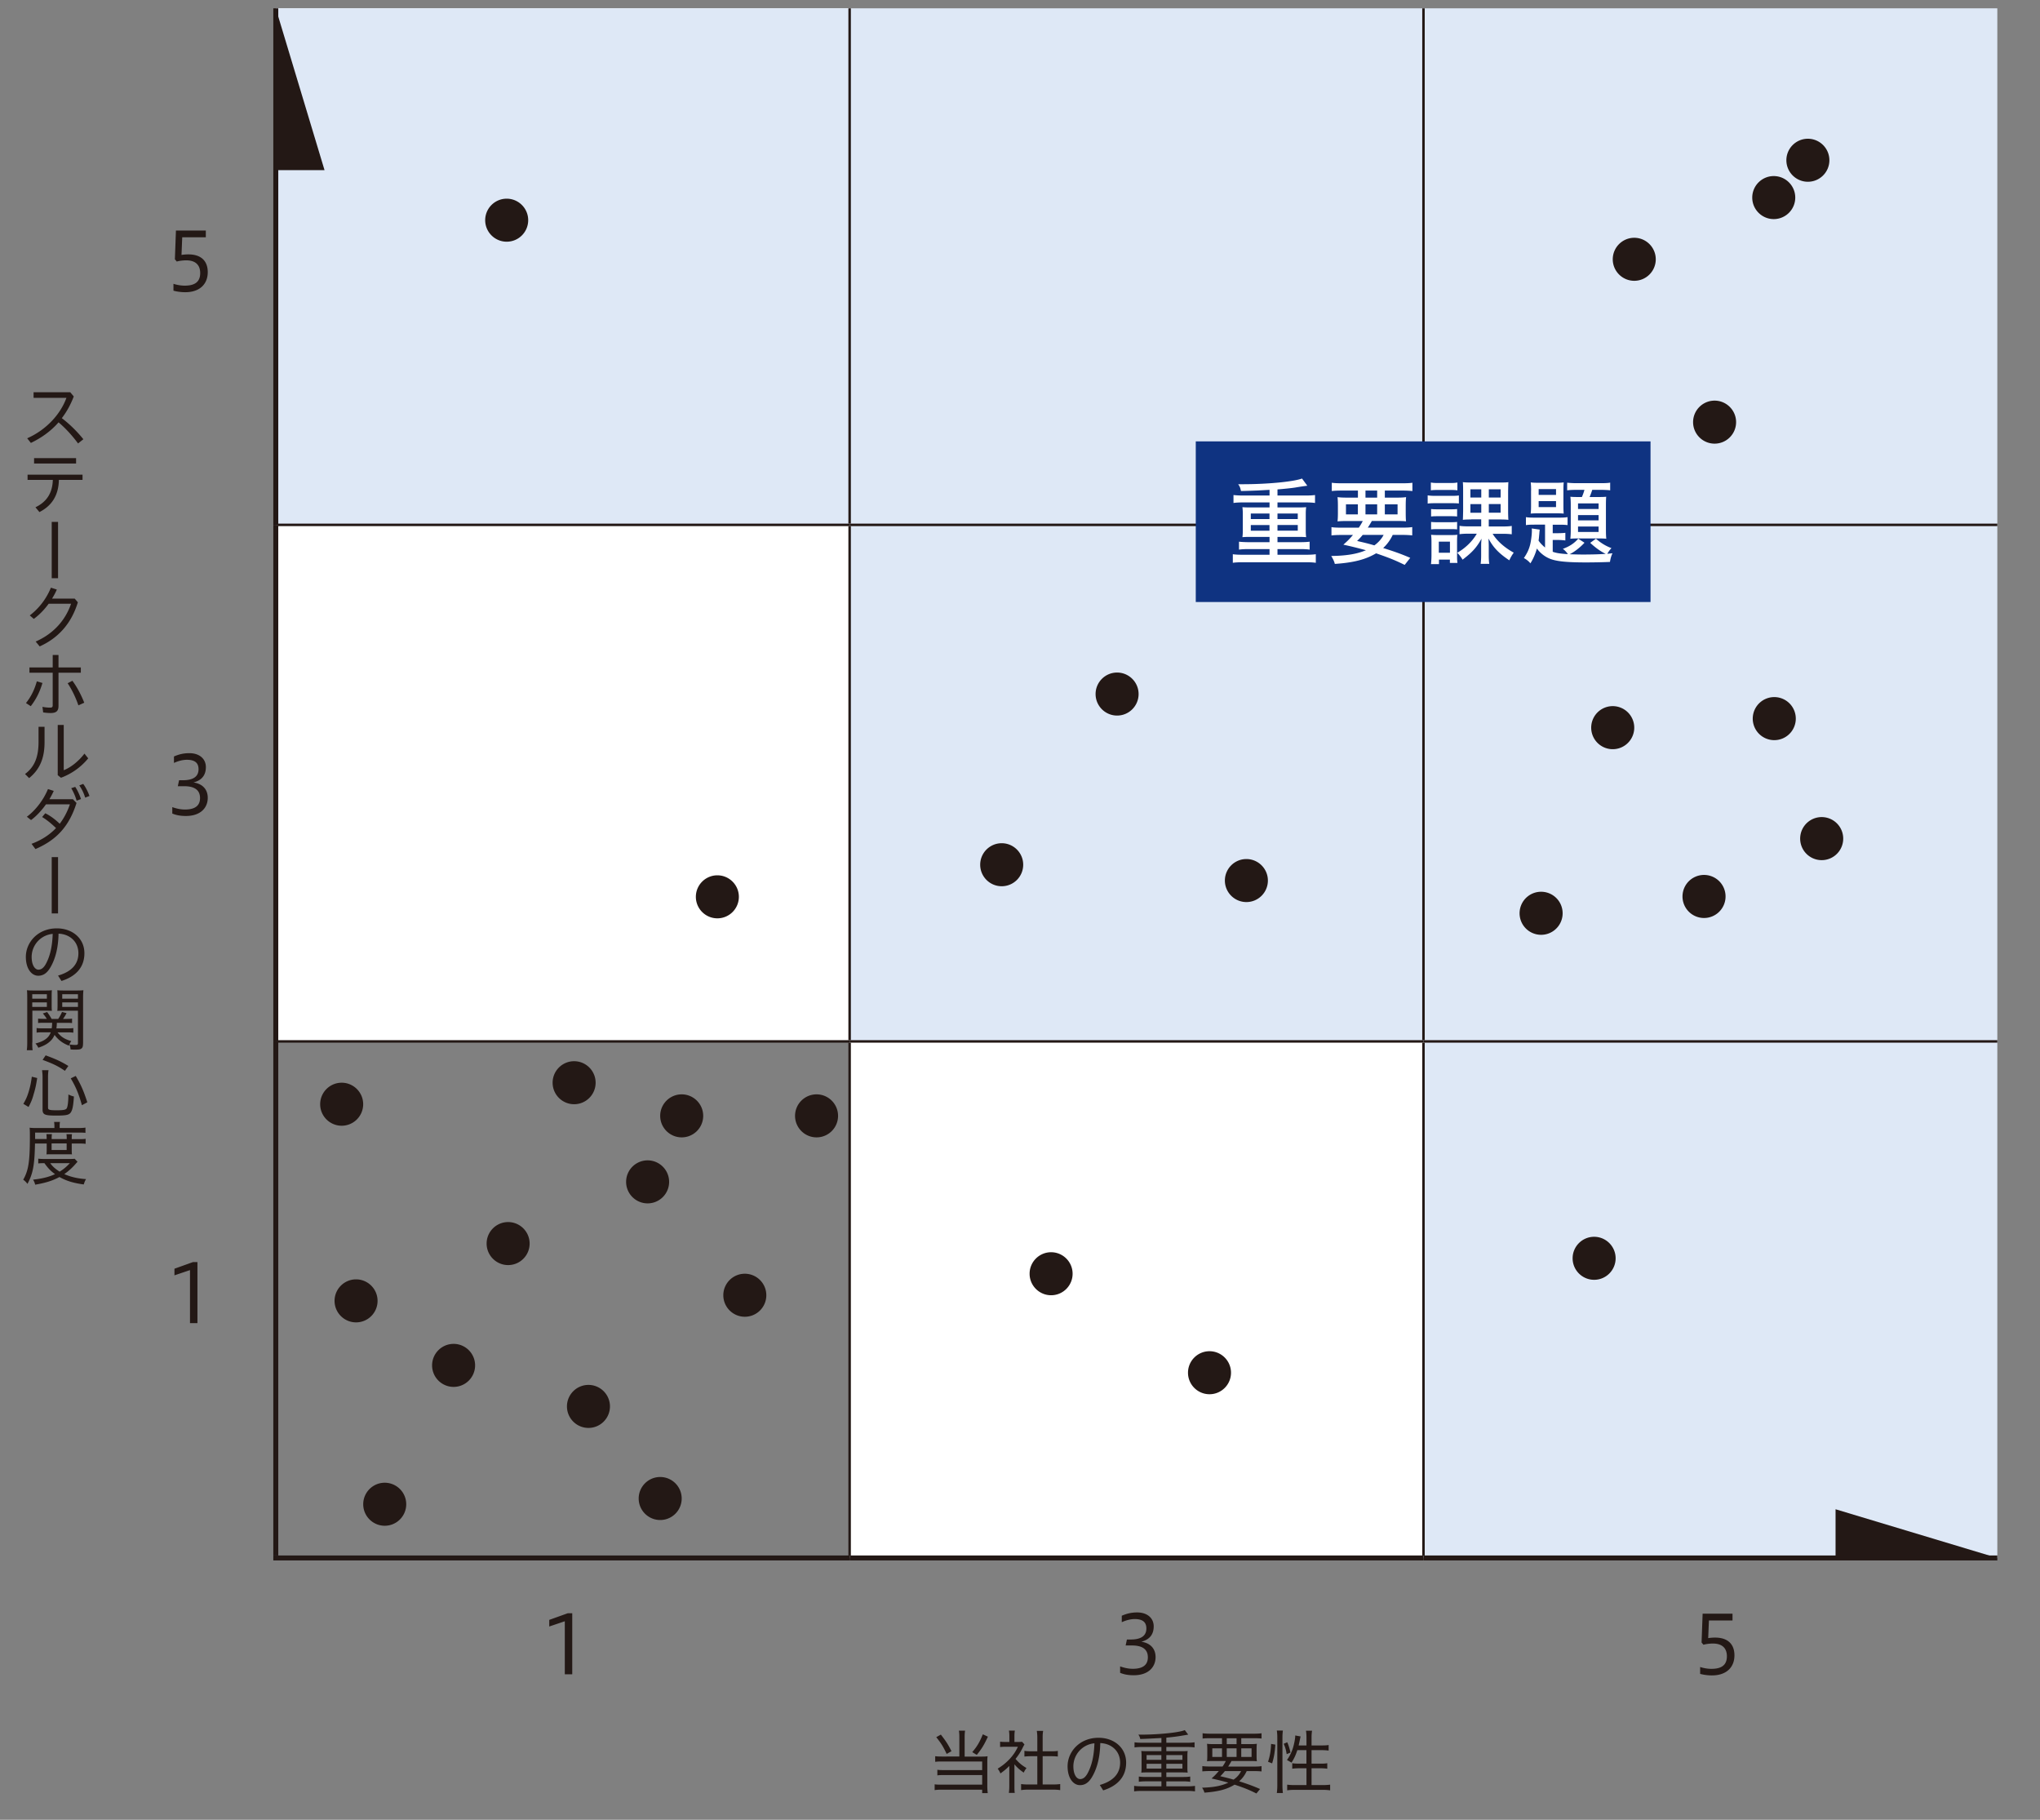 <svg xmlns="http://www.w3.org/2000/svg" width="370" height="330"><rect width="100%" height="100%" fill="#808080" stroke="none"/><path d="M50.02 95.18H154.1v93.67H50.02V95.18zm0-93.67H154.1v93.67H50.02V1.51z" fill="#fff"/><path d="M258.18 188.85h104.08v93.67H258.18v-93.67zm0-93.67h104.08v93.67H258.18V95.18zm-104.08 0h104.08v93.67H154.1V95.18zM258.18 1.51h104.08v93.67H258.18V1.51zm-208.16 0h208.16v93.67H50.02V1.51z" fill="#dee8f6"/><path fill="#fff" d="M154.1 188.85H258.18V282.52H154.1z"/><path fill="none" stroke="#231815" stroke-miterlimit="10" stroke-width=".9" d="M50.02 95.18L50.02 1.51"/><path fill="none" stroke="#231815" stroke-miterlimit="10" stroke-width=".9" d="M50.02 188.85L50.02 95.18"/><path fill="none" stroke="#231815" stroke-miterlimit="10" stroke-width=".9" d="M50.02 282.08L50.02 188.85"/><path fill="none" stroke="#231815" stroke-miterlimit="10" stroke-width=".9" d="M49.57 282.52L154.1 282.52"/><path fill="none" stroke="#231815" stroke-miterlimit="10" stroke-width=".9" d="M154.1 282.52L258.18 282.52"/><path fill="none" stroke="#231815" stroke-miterlimit="10" stroke-width=".9" d="M258.18 282.52L362.26 282.52"/><path fill="none" stroke="#231815" stroke-miterlimit="10" stroke-width=".45" d="M154.1 94.96L154.1 1.51"/><path fill="none" stroke="#231815" stroke-miterlimit="10" stroke-width=".45" d="M258.18 94.96L258.18 1.51"/><path fill="none" stroke="#231815" stroke-miterlimit="10" stroke-width=".45" d="M50.47 95.18L154.1 95.18"/><path fill="none" stroke="#231815" stroke-miterlimit="10" stroke-width=".45" d="M154.1 95.18L258.18 95.18"/><path fill="none" stroke="#231815" stroke-miterlimit="10" stroke-width=".45" d="M154.1 188.63L154.1 95.41"/><path fill="none" stroke="#231815" stroke-miterlimit="10" stroke-width=".45" d="M258.18 95.18L362.26 95.18"/><path fill="none" stroke="#231815" stroke-miterlimit="10" stroke-width=".45" d="M258.18 188.63L258.18 95.41"/><path fill="none" stroke="#231815" stroke-miterlimit="10" stroke-width=".45" d="M50.47 188.85L154.1 188.85"/><path fill="none" stroke="#231815" stroke-miterlimit="10" stroke-width=".45" d="M154.1 188.85L258.18 188.85"/><path fill="none" stroke="#231815" stroke-miterlimit="10" stroke-width=".45" d="M154.1 282.08L154.1 189.08"/><path fill="none" stroke="#231815" stroke-miterlimit="10" stroke-width=".45" d="M258.18 188.85L362.26 188.85"/><path fill="none" stroke="#231815" stroke-miterlimit="10" stroke-width=".45" d="M258.18 282.08L258.18 189.08"/><path d="M102.44 303.62V294l-2.82.95v-1.2l3.35-1.2h.82v11.07h-1.34zm-67.98-63.68v-9.62l-2.82.95v-1.2l3.35-1.2h.82v11.07h-1.34zm168.69 62.24c.53.19 1.37.44 2.31.44 1.97 0 2.73-.82 2.73-2.08 0-1.53-1.1-2.15-2.88-2.15h-1.15l.23-1.08h.69c1.68 0 2.84-.54 2.84-2 0-.98-.48-1.71-2.12-1.71-.99 0-1.93.38-2.34.57V293c.89-.39 1.75-.6 2.79-.6 1.83 0 3 1.02 3 2.53 0 1.37-.66 2.38-2.25 2.78 1.61.23 2.59 1.23 2.59 2.79 0 1.8-1.29 3.29-3.96 3.29-1.23 0-1.96-.23-2.47-.44v-1.17zM31.24 146.36c.53.19 1.37.44 2.31.44 1.97 0 2.73-.82 2.73-2.08 0-1.53-1.1-2.15-2.88-2.15h-1.15l.23-1.08h.69c1.68 0 2.84-.54 2.84-2 0-.98-.48-1.71-2.12-1.71-.99 0-1.93.38-2.34.57v-1.17c.89-.39 1.75-.6 2.79-.6 1.83 0 3 1.02 3 2.53 0 1.37-.66 2.38-2.25 2.78 1.61.23 2.59 1.23 2.59 2.79 0 1.8-1.29 3.29-3.96 3.29-1.23 0-1.96-.23-2.47-.44v-1.17zm277.11 155.93c.58.2 1.36.34 2.05.34 1.7 0 2.81-.58 2.81-2.28 0-1.52-.91-2.31-2.54-2.31-.44 0-1.15.06-1.71.22l-.34-.41.19-5.22h5.42v1.23h-4.28l-.13 3.2c.41-.07.85-.1 1.24-.1 2.43 0 3.52 1.3 3.52 3.22 0 2.15-1.43 3.64-4.09 3.64-.64 0-1.46-.09-2.13-.28v-1.24zM31.45 51.46c.58.2 1.36.34 2.05.34 1.7 0 2.81-.58 2.81-2.28 0-1.52-.91-2.31-2.54-2.31-.44 0-1.15.06-1.71.22l-.34-.41.19-5.22h5.42v1.23h-4.28l-.13 3.2c.41-.07.85-.1 1.24-.1 2.43 0 3.52 1.3 3.52 3.22 0 2.15-1.43 3.64-4.09 3.64-.64 0-1.46-.09-2.13-.28v-1.24zM174 314.99c0-.52-.03-.83-.08-1.15h1.12c-.05.29-.08.6-.08 1.15v3.55h3.18c.39 0 .6-.01.98-.06-.04.34-.05.57-.05.98v4.42c0 .52.03.88.08 1.29h-1.01v-.63h-7.42c-.49 0-.84.03-1.2.08v-1.05c.33.05.62.06 1.17.06h7.45v-1.74h-7c-.52 0-.82.01-1.13.06v-1.02c.29.05.58.06 1.16.06h6.97v-1.56h-7.36c-.53 0-.74.01-1.16.06v-1.02c.37.05.67.06 1.2.06H174v-3.55zm-3.35-.43c.95 1.22 1.31 1.78 1.92 3l-.87.5c-.63-1.34-1-1.93-1.89-3.04l.84-.47zm8.53.37c-.73 1.56-1.13 2.21-2.02 3.3l-.82-.5c.91-1.07 1.32-1.78 1.92-3.23l.92.43zm4.81 8.98c0 .54.01.9.06 1.22h-1.07c.05-.37.08-.71.08-1.24v-3.65c-.58.58-.9.84-1.61 1.36a3.4 3.4 0 0 0-.5-.87c.87-.53 1.52-1.06 2.22-1.8.6-.67 1-1.23 1.45-2.17h-2.22c-.39 0-.66.01-1.01.05v-.97c.37.04.59.05.97.05h.71v-1.11c0-.34-.03-.68-.08-.95h1.08c-.05.25-.08.57-.08.96v1.1h.67c.37 0 .55-.01.71-.04l.44.49c-.09.14-.16.28-.28.5-.4.83-.76 1.39-1.34 2.12.63.73 1.13 1.15 1.99 1.66-.23.29-.35.49-.5.83-.72-.49-1.2-.92-1.69-1.51v3.96zm5.13-.31h1.81c.64 0 1.02-.03 1.36-.08v1.1c-.39-.06-.83-.09-1.35-.09h-4.39c-.54 0-.96.03-1.35.09v-1.1c.35.05.72.08 1.35.08h1.59v-5.13h-1.13c-.44 0-.83.03-1.21.06v-1.03c.33.05.68.08 1.21.08h1.13v-2.53c0-.44-.03-.72-.09-1.17h1.15c-.08.47-.09.72-.09 1.17v2.53h1.54c.54 0 .86-.01 1.21-.08v1.03c-.38-.04-.76-.06-1.21-.06h-1.54v5.13zm10.35.09c2.48-.71 3.69-2.09 3.69-4.05 0-2.1-1.56-3.47-3.6-3.55-.05 2.53-.55 4.47-1.41 6-.67 1.21-1.41 1.63-2.28 1.63-1.19 0-2.24-1.25-2.24-3.42 0-2.62 2.16-5.17 5.62-5.17 2.81 0 5 1.8 5 4.51 0 2.55-1.54 4.2-4.16 5.03l-.62-.98zm-.97-7.56a4.21 4.21 0 0 0-3.82 4.16c0 1.64.67 2.33 1.22 2.33.47 0 .92-.25 1.35-1.03.74-1.36 1.17-3.08 1.25-5.46zm12.14-.96q-2.53.14-3.83.18c-.09-.39-.14-.49-.34-.79h.63c1.99 0 4.51-.18 6.19-.44.81-.14 1.16-.21 1.6-.38l.62.82c-.14.02-.67.11-1.58.26-.55.09-1.46.2-2.39.29v.92h3.83c.54 0 .91-.03 1.29-.08v.93c-.33-.05-.73-.08-1.29-.08h-3.83v.76h2.89c.43 0 .68-.01.98-.04-.04.32-.05.52-.05.86v2.23c0 .35.01.54.05.84-.29-.03-.57-.04-1-.04h-2.87v.83h3.06c.54 0 .92-.03 1.27-.08v.95c-.35-.05-.74-.08-1.27-.08h-3.06v.9h3.91c.54 0 .89-.03 1.29-.08v1a9.14 9.14 0 0 0-1.29-.08h-8.46c-.55 0-.93.03-1.29.08v-1c.35.05.77.08 1.29.08h3.66v-.9h-2.81c-.54 0-.93.03-1.29.08v-.95c.35.05.78.08 1.29.08h2.81v-.83H208c-.44 0-.69.01-1 .04.04-.34.05-.49.05-.84v-2.23c0-.35-.01-.54-.05-.86.3.03.55.04 1 .04h2.65v-.76h-3.59c-.55 0-.92.03-1.29.08v-.93c.34.05.78.08 1.29.08h3.59v-.86zm-2.68 3.1v.86h2.68v-.86h-2.68zm0 1.58v.87h2.68v-.87h-2.68zm3.58-.72h2.92v-.86h-2.92v.86zm0 1.59h2.92v-.87h-2.92v.87zm10.19-.37c.28-.4.4-.6.6-1.01h-1.99c-.68 0-1.1.01-1.42.05.04-.33.05-.59.05-1.11v-.9c0-.52-.01-.81-.05-1.16.37.05.77.06 1.35.06h1.37v-1.07h-2.12c-.64 0-1 .01-1.4.06v-.96c.34.05.76.08 1.45.08h7.8c.71 0 1.12-.03 1.44-.08v.96c-.39-.05-.76-.06-1.39-.06h-2.29v1.07h1.47c.6 0 1-.01 1.36-.06-.04.31-.05.62-.05 1.16v.9c0 .57.01.81.05 1.11-.3-.04-.71-.05-1.41-.05h-3.19c-.26.48-.37.63-.6 1.01h4.66c.67 0 1.05-.02 1.39-.08v.96c-.39-.04-.79-.06-1.39-.06h-1.3c-.37.78-.76 1.3-1.37 1.85 1.54.49 2.42.81 3.79 1.4l-.66.81c-1.37-.68-2.19-1.01-3.96-1.6-1.42.86-2.9 1.25-5.47 1.45-.09-.33-.19-.52-.42-.9 2.07-.05 3.53-.33 4.75-.91-.98-.28-1.78-.48-3.04-.76.57-.5.79-.74 1.32-1.35h-1.59c-.6 0-1.01.03-1.4.06v-.96c.33.05.74.08 1.4.08h2.23zm-1.85-3.3v1.55h1.76v-1.55h-1.76zm2.28 4.12c-.28.35-.42.52-.83.93 1.17.28 1.58.38 2.41.62.63-.44 1.06-.93 1.36-1.55h-2.94zm.34-4.88h1.78v-1.07h-1.78v1.07zm0 2.31h1.78v-1.55h-1.78v1.55zm2.63 0H227v-1.55h-1.87v1.55zm4.86.88c.37-1.15.5-1.99.55-3.24l.77.13c-.09 1.39-.24 2.29-.58 3.4l-.74-.29zm1.59 5.67a11 11 0 0 0 .09-1.46v-8.6c0-.49-.03-.86-.09-1.27h1.1c-.05.43-.08.76-.08 1.27v8.66c0 .57.03.97.08 1.4h-1.1zm1.79-7.05c-.14-.82-.24-1.2-.54-1.88l.64-.28c.23.5.43 1.15.59 1.87l-.69.29zm1.93-.72c-.3.91-.54 1.44-1.05 2.26q-.33-.21-.83-.48c.69-.97 1.11-1.97 1.37-3.34.09-.48.13-.74.13-1.11l.98.18c-.04.11-.04.14-.08.31-.05.29-.19.93-.28 1.32h1.42v-1.41c0-.47-.03-.87-.09-1.26h1.1c-.06.37-.09.78-.09 1.26v1.41h1.8c.63 0 1-.02 1.3-.08v1.01c-.42-.05-.86-.08-1.29-.08h-1.81v2.45h1.58c.58 0 .92-.01 1.27-.08v1a8.64 8.64 0 0 0-1.29-.08h-1.56v3.05h2c.58 0 1-.03 1.37-.08v1.03c-.43-.06-.84-.09-1.37-.09h-5.05c-.52 0-.95.03-1.37.09v-1.03c.38.05.81.08 1.37.08h2.13v-3.05h-1.29c-.5 0-.96.03-1.29.08v-1c.34.06.67.08 1.2.08h1.37v-2.45h-1.68zM14.16 80.42c-1.03-1.4-2.29-2.79-3.54-3.83-1.4 1.6-3.1 2.81-5.02 3.73l-.67-.84c3.43-1.51 6.04-4.34 7.12-7.34H6.09v-1.01h6.65l.64.76c-.57 1.5-1.3 2.81-2.17 3.94 1.35 1.01 2.77 2.4 3.91 3.82l-.97.77zm-9.15 5.66h9.96v.94h-4.29c-.06 2.74-1.21 4.66-3.53 5.84l-.72-.87c2.02-.97 3.09-2.58 3.15-4.97H5v-.94zm1.17-3h7.62v.97H6.18v-.97zm4.35 11.56v10.21H9.38V94.64h1.15zm3.02 13.91l.57.67c-1.22 4.02-3.71 6.55-6.92 8l-.73-.88c3.21-1.41 5.38-3.83 6.42-6.86H8.83c-.79 1.08-1.71 2.03-2.7 2.75l-.73-.63a12.02 12.02 0 0 0 3.83-5.03l1.08.34c-.25.57-.54 1.11-.87 1.64h4.11zm-8.84 18.94c.87-1.08 1.52-2.33 1.97-3.94l1.02.3c-.5 1.69-1.2 3.02-2.12 4.21l-.87-.57zm5.9.54c0 .96-.48 1.27-1.44 1.27-.39 0-.87-.04-1.34-.11l-.13-1.01c.52.1.97.14 1.39.14.33 0 .47-.09.47-.42v-5.91H5.34v-.96h4.22v-2.26h1.05v2.26h4.05v.96h-4.05v6.04zm2.52-4.58c.83 1.11 1.6 2.57 2.15 3.98l-1.06.48c-.5-1.46-1.21-2.91-1.95-4.01l.86-.45zm-5.05 8.35v2.81c0 2.9-.88 4.94-2.8 6.49l-.74-.74c1.74-1.3 2.45-3.09 2.45-5.84v-2.72h1.1zm3.48-.35v8.22c1.21-.47 2.61-1.52 3.76-3.01l.68.86a11.626 11.626 0 0 1-4.94 3.52l-.59-.47v-9.11h1.1zm-5.84 21.57c1.81-.68 3.28-1.63 4.44-2.86-.81-.78-1.68-1.5-2.52-2l.57-.68c.83.39 1.8 1.1 2.62 1.9.77-1.01 1.39-2.18 1.85-3.52H8.34c-.82 1.16-1.78 2.17-2.71 2.85l-.76-.6c1.58-1.16 3.05-3.1 3.83-5.02l1.05.33c-.23.52-.5 1.02-.79 1.51h4.26l.66.68c-1.41 4.47-3.83 6.79-7.45 8.36l-.71-.95zm7.92-10.33c.4.58.81 1.47 1.05 2.21l-.79.3c-.23-.82-.58-1.59-.98-2.27l.73-.24zm1.46-.53c.45.6.87 1.45 1.13 2.18l-.78.3c-.24-.79-.6-1.55-1.07-2.21l.72-.28zm-4.57 13.27v10.21H9.38v-10.21h1.15zm0 21.48c2.48-.71 3.69-2.09 3.69-4.05 0-2.1-1.56-3.47-3.6-3.55-.05 2.53-.55 4.47-1.41 6-.67 1.21-1.41 1.63-2.28 1.63-1.19 0-2.24-1.25-2.24-3.42 0-2.62 2.16-5.17 5.62-5.17 2.81 0 5 1.8 5 4.51 0 2.55-1.54 4.2-4.16 5.03l-.62-.98zm-.97-7.56a4.21 4.21 0 0 0-3.82 4.16c0 1.64.67 2.33 1.22 2.33.47 0 .92-.25 1.35-1.03.74-1.36 1.17-3.08 1.25-5.46zm-3.71 19.69c0 .69.01 1.1.08 1.41H4.86c.05-.34.08-.73.08-1.42v-8.09c0-.63-.01-.98-.05-1.37.35.04.67.05 1.29.05h1.97c.62 0 .91-.01 1.26-.05-.03.33-.04.68-.04 1.17v1.45c0 .53.01.83.04 1.12-.34-.02-.73-.04-1.22-.04H5.87v5.77zm0-7.94H8.5v-.81H5.85v.81zm0 1.49H8.5v-.82H5.85v.82zm4.58 4.61c.62.81 1.32 1.26 2.5 1.59-.21.31-.3.48-.43.83-1.13-.43-1.94-1.05-2.6-1.95-.24.55-.52.93-.98 1.31-.5.42-1.01.68-1.97 1.02-.15-.33-.29-.53-.52-.77.88-.24 1.31-.43 1.76-.73.5-.34.79-.71 1.02-1.3H7.75c-.49 0-.78.01-1.11.06v-.84c.28.05.55.06 1.06.06h1.68c.05-.37.06-.53.08-1.01H7.92c-.45 0-.74.01-1.01.05v-.81c.29.04.52.05 1 .05h.58c-.21-.34-.37-.57-.72-.98l.78-.26c.35.48.58.83.81 1.25h1.2c.3-.45.45-.72.69-1.26l.82.21c-.21.42-.38.68-.64 1.05h.63c.47 0 .72-.01 1.01-.05v.81c-.25-.04-.57-.05-1.01-.05h-1.75c-.01.48-.03.67-.08 1.01h2c.52 0 .77-.01 1.07-.06v.84c-.29-.05-.58-.06-1.07-.06h-1.8zm4.63 2.03c0 .6-.1.84-.44 1-.18.09-.48.11-1.15.11-.15 0-.39-.01-.67-.03-.04-.43-.08-.6-.21-.91.55.08.73.09 1.11.09.35 0 .44-.08.44-.34v-5.87h-2.52c-.53 0-.87.01-1.22.04.03-.34.04-.66.04-1.13v-1.45c0-.45-.01-.78-.04-1.17.35.04.64.05 1.26.05h2.17c.62 0 .93-.01 1.3-.05-.05.49-.06.81-.06 1.36v8.31zm-3.77-8.13h2.85v-.81h-2.85v.81zm0 1.49h2.85v-.82h-2.85v.82zm-7.06 17.59c.5-.86.68-1.27.96-2.17.29-.96.42-1.55.58-2.76l.98.24c-.21 1.34-.35 1.97-.64 2.92-.26.96-.44 1.39-.93 2.33l-.95-.57zm4.49.73c0 .35.28.43 1.59.43 1.18 0 1.63-.09 1.79-.35.19-.34.29-1.15.31-2.52.38.19.63.28 1 .37-.11 1.58-.23 2.26-.48 2.74-.3.59-.79.72-2.71.72-2.13 0-2.5-.16-2.5-1.13v-5.9c0-.4-.03-.69-.09-1.2H8.8c-.06.39-.09.73-.09 1.17v5.68zm3.06-6.72c-1.25-.86-2.17-1.3-4.05-1.99l.55-.82c1.81.66 2.72 1.07 4.12 1.92l-.63.89zm3.08 6.23c-.59-2.09-1.1-3.31-2.03-4.87l.91-.44c.95 1.63 1.41 2.66 2.1 4.78l-.98.53zm-8.51 6.93c-.08 3.98-.37 5.48-1.37 7.34a3.08 3.08 0 0 0-.77-.76c.96-1.69 1.21-3.28 1.21-7.88 0-.83-.01-1.19-.05-1.55.42.05.82.06 1.31.06h3.19v-.34c0-.29-.02-.52-.06-.77h1.07c-.05.23-.06.44-.06.78v.33h3.29c.67 0 1.05-.03 1.39-.08v.95c-.4-.04-.72-.05-1.29-.05H6.37v1.17h2.09v-.15c0-.3-.01-.54-.05-.74h1.01c-.04.28-.05.48-.05.72v.18h2.73v-.15c0-.28-.01-.52-.05-.74h1.01c-.04.21-.05.44-.05.76v.14h1.4c.53 0 .81-.01 1.12-.06v.92c-.26-.05-.58-.06-1.12-.06h-1.4v1.21c0 .29.01.53.04.76-.2-.02-.33-.02-.79-.02H9.31c-.49 0-.73 0-.88.02.02-.23.04-.5.04-.76v-1.21h-2.1zm7.71 3.33c-.13.13-.21.23-.45.5-.57.64-1.23 1.24-1.95 1.73 1.16.52 2.47.82 3.95.91-.19.3-.3.59-.42.97-1.9-.26-3.14-.64-4.4-1.35-1.3.69-2.53 1.07-4.41 1.39-.08-.34-.16-.53-.38-.91 1.69-.19 2.85-.48 3.98-1-.81-.59-1.29-1.1-1.92-1.99-.55 0-.83.01-1.12.05v-.87c.3.05.63.06 1.27.06h4.42c.43 0 .64-.01.91-.04l.52.54zm-4.95.25c.43.6.91 1.03 1.71 1.54.74-.47 1.17-.82 1.85-1.54H9.1zm.25-2.39h2.73v-1.19H9.36v1.19zm60.42 68.14c2.16 0 3.9-1.75 3.9-3.9s-1.75-3.9-3.9-3.9-3.9 1.75-3.9 3.9 1.75 3.9 3.9 3.9m255.9-145.89a3.904 3.904 0 1 0-7.751-.95 3.904 3.904 0 0 0 7.751.95m-42.29 35.3a3.904 3.904 0 1 0-7.751-.95 3.904 3.904 0 0 0 7.751.95M82.27 251.5c2.16 0 3.9-1.75 3.9-3.9s-1.75-3.9-3.9-3.9-3.9 1.75-3.9 3.9 1.75 3.9 3.9 3.9m37.47 24.14c2.16 0 3.9-1.75 3.9-3.9s-1.75-3.9-3.9-3.9-3.9 1.75-3.9 3.9 1.75 3.9 3.9 3.9m169.39-43.56c2.16 0 3.9-1.75 3.9-3.9s-1.75-3.9-3.9-3.9-3.9 1.75-3.9 3.9 1.75 3.9 3.9 3.9m45.15-79.53a3.904 3.904 0 1 0-7.751-.95 3.904 3.904 0 0 0 7.751.95M106.73 258.94c2.16 0 3.9-1.75 3.9-3.9s-1.75-3.9-3.9-3.9-3.9 1.75-3.9 3.9 1.75 3.9 3.9 3.9m206.21-95.9a3.904 3.904 0 1 0-7.751-.95 3.904 3.904 0 0 0 7.751.95m-1.96-82.59c2.16 0 3.9-1.75 3.9-3.9s-1.75-3.9-3.9-3.9-3.9 1.75-3.9 3.9 1.75 3.9 3.9 3.9M135.09 238.78c2.16 0 3.9-1.75 3.9-3.9s-1.75-3.9-3.9-3.9-3.9 1.75-3.9 3.9 1.75 3.9 3.9 3.9m161.29-106.35a3.904 3.904 0 1 0-7.751-.95 3.904 3.904 0 0 0 7.751.95M92.16 229.41c2.16 0 3.9-1.75 3.9-3.9s-1.75-3.9-3.9-3.9-3.9 1.75-3.9 3.9 1.75 3.9 3.9 3.9M296.41 50.92c2.16 0 3.9-1.75 3.9-3.9s-1.75-3.9-3.9-3.9-3.9 1.75-3.9 3.9 1.75 3.9 3.9 3.9m-166.3 115.61c2.16 0 3.9-1.75 3.9-3.9s-1.75-3.9-3.9-3.9-3.9 1.75-3.9 3.9 1.75 3.9 3.9 3.9m95.95-2.95c2.16 0 3.9-1.75 3.9-3.9s-1.75-3.9-3.9-3.9-3.9 1.75-3.9 3.9 1.75 3.9 3.9 3.9m-44.38-2.87c2.16 0 3.9-1.75 3.9-3.9s-1.75-3.9-3.9-3.9-3.9 1.75-3.9 3.9 1.75 3.9 3.9 3.9m-33.58 45.54c2.16 0 3.9-1.75 3.9-3.9s-1.75-3.9-3.9-3.9-3.9 1.75-3.9 3.9 1.75 3.9 3.9 3.9m42.54 28.63c2.16 0 3.9-1.75 3.9-3.9s-1.75-3.9-3.9-3.9-3.9 1.75-3.9 3.9 1.75 3.9 3.9 3.9m28.73 17.95c2.16 0 3.9-1.75 3.9-3.9s-1.75-3.9-3.9-3.9-3.9 1.75-3.9 3.9 1.75 3.9 3.9 3.9m-95.73-46.58c2.16 0 3.9-1.75 3.9-3.9s-1.75-3.9-3.9-3.9-3.9 1.75-3.9 3.9 1.75 3.9 3.9 3.9M327.9 32.96c2.16 0 3.9-1.75 3.9-3.9s-1.75-3.9-3.9-3.9-3.9 1.75-3.9 3.9 1.75 3.9 3.9 3.9M117.46 218.22c2.16 0 3.9-1.75 3.9-3.9s-1.75-3.9-3.9-3.9-3.9 1.75-3.9 3.9 1.75 3.9 3.9 3.9M321.71 39.73c2.16 0 3.9-1.75 3.9-3.9s-1.75-3.9-3.9-3.9-3.9 1.75-3.9 3.9 1.75 3.9 3.9 3.9M61.97 204.14c2.16 0 3.9-1.75 3.9-3.9s-1.75-3.9-3.9-3.9-3.9 1.75-3.9 3.9 1.75 3.9 3.9 3.9m42.16-3.9c2.16 0 3.9-1.75 3.9-3.9s-1.75-3.9-3.9-3.9-3.9 1.75-3.9 3.9 1.75 3.9 3.9 3.9m98.48-70.48c2.16 0 3.9-1.75 3.9-3.9s-1.75-3.9-3.9-3.9-3.9 1.75-3.9 3.9 1.75 3.9 3.9 3.9M91.9 43.83c2.16 0 3.9-1.75 3.9-3.9s-1.75-3.9-3.9-3.9-3.9 1.75-3.9 3.9 1.75 3.9 3.9 3.9M64.58 239.8c2.16 0 3.9-1.75 3.9-3.9s-1.75-3.9-3.9-3.9-3.9 1.75-3.9 3.9 1.75 3.9 3.9 3.9" fill="#231815"/><path fill="#0f3381" d="M216.88 80.04H299.36V109.17H216.88z"/><path d="M228.04 88.95c-.92.03-1.68.07-2.96.09-.14-.62-.19-.77-.51-1.23h.77c4.48 0 9.19-.44 10.81-1.03l.96 1.3c-.53.07-1.25.17-2.19.33-.6.1-2.16.26-3.22.34v1.11h5.05c.75 0 1.32-.03 1.76-.09v1.44c-.43-.07-1.01-.1-1.76-.1h-5.05v.91h3.87c.56 0 1.04-.02 1.33-.05-.05.41-.07.72-.07 1.18v3.1c0 .44.02.77.07 1.16-.38-.03-.7-.05-1.35-.05h-3.85v.96h4.05c.72 0 1.37-.03 1.78-.09v1.44c-.39-.07-1.01-.1-1.78-.1h-4.05v1.03h5.17c.74 0 1.32-.03 1.78-.1v1.56c-.46-.07-.92-.1-1.78-.1h-11.49c-.74 0-1.35.03-1.78.1v-1.56c.41.07 1.04.1 1.78.1h4.88v-1.03h-3.76c-.72 0-1.35.03-1.78.1v-1.44c.36.05 1.21.09 1.78.09h3.76v-.96h-3.59c-.6 0-.94.02-1.33.05.05-.39.07-.72.07-1.16v-3.1c0-.44-.02-.75-.07-1.18.29.03.77.05 1.33.05h3.59v-.91h-4.76c-.79 0-1.32.03-1.78.1v-1.44c.39.05 1.13.09 1.78.09h4.76v-1.03l-2.21.12zm-1.18 4.17v1.01h3.39v-1.01h-3.39zm0 2.09v1.03h3.39v-1.03h-3.39zm4.84-1.08h3.68v-1.01h-3.68v1.01zm0 2.1h3.68V95.2h-3.68v1.03zm14.75-.54c.29-.43.48-.74.72-1.21h-2.65c-.89 0-1.47.02-1.93.07.05-.44.07-.87.07-1.56v-1.2c0-.72-.02-1.2-.07-1.64.48.07 1.09.09 1.85.09h1.85v-1.28h-2.84c-.86 0-1.47.03-1.9.09v-1.51c.39.07 1.03.1 1.98.1h10.64c.94 0 1.64-.03 2-.1v1.51c-.44-.05-1.04-.09-1.9-.09h-3.1v1.28h2c.92 0 1.35-.02 1.86-.09-.05.38-.07.92-.07 1.62v1.2c0 .79.02 1.18.05 1.57-.38-.05-.94-.07-1.9-.07h-4.29c-.39.67-.46.8-.74 1.21h6.16c.96 0 1.5-.03 1.9-.1v1.51c-.39-.05-1.09-.09-1.9-.09h-1.64c-.41.89-1.01 1.71-1.73 2.38 1.98.62 3.18 1.04 4.91 1.78l-1.01 1.28c-1.78-.87-2.81-1.28-5.18-2.1-1.92 1.13-4.09 1.69-7.49 1.92-.1-.43-.31-.87-.65-1.44 2.74-.03 4.69-.36 6.29-1.04-1.37-.38-2.67-.7-4.09-1.01.74-.65 1.15-1.06 1.74-1.76h-2c-.82 0-1.51.03-1.9.09v-1.51c.36.07 1.04.1 1.9.1h3.04zm-2.33-4.24v1.83h2.16v-1.83h-2.16zm3.03 5.56c-.31.38-.53.62-1.01 1.09 1.66.39 1.97.46 3.13.8.74-.53 1.33-1.21 1.68-1.9h-3.8zm.51-6.77h2.12v-1.28h-2.12v1.28zm0 3.04h2.12v-1.83h-2.12v1.83zm3.51 0h2.31v-1.83h-2.31v1.83zm7.77-3.45c.32.05.75.09 1.35.09h2.96c.67 0 .99-.02 1.35-.07v1.45c-.33-.03-.63-.05-1.25-.05h-3.06c-.62 0-1.03.02-1.35.07v-1.49zm.58-2.33c.39.07.68.09 1.3.09h2.21c.62 0 .91-.02 1.3-.09v1.42c-.31-.05-.7-.07-1.3-.07h-2.21c-.58 0-1.01.02-1.3.07V87.5zm.02 14.8c.05-.34.09-1.11.09-1.61v-2.38c0-.55-.02-.96-.07-1.33.38.03.6.05 1.33.05h2.27c.56 0 .91-.02 1.16-.05-.03.29-.05.65-.05 1.27v2.6c0 .62.02.85.07 1.23h-1.37v-.6h-1.98v.82h-1.45zm.02-9.99c.27.03.6.05 1.09.05h2.57c.5 0 .82-.02 1.06-.05v1.35c-.29-.03-.53-.05-1.06-.05h-2.57c-.53 0-.8.02-1.09.05v-1.35zm0 2.34c.26.03.58.05 1.09.05h2.55c.53 0 .82-.02 1.08-.05V96c-.26-.03-.51-.05-1.09-.05h-2.55c-.51 0-.8.02-1.08.05v-1.35zm1.4 5.59h2.02v-2.02h-2.02v2.02zm5.88-6.04c-.62 0-1.23.02-1.52.07.02-.21.03-.74.05-1.56V89c0-.8-.02-1.27-.05-1.57.33.05.72.07 1.45.07h5.41c.67 0 1.16-.02 1.4-.07-.02.21-.03.74-.05 1.61v3.59c0 .56.02 1.33.05 1.64-.36-.05-.85-.07-1.59-.07h-1.97v1.27h2.53c.72 0 1.25-.03 1.64-.1v1.52c-.36-.05-.87-.09-1.57-.09h-1.9c.82 1.32 2.16 2.5 3.83 3.42a7.15 7.15 0 0 0-.8 1.39c-1.92-1.28-2.91-2.33-3.78-3.95.03.68.05.91.05 1.4v1.62c0 .68.03 1.25.1 1.57h-1.57c.05-.43.09-.82.09-1.56v-1.62c0-.65.02-.72.07-1.39-.89 1.59-1.66 2.46-3.44 3.81-.21-.38-.62-.91-.96-1.25 1.51-.87 2.77-2.12 3.54-3.46h-1.57c-.63 0-1.18.03-1.56.09v-1.52c.41.07.91.1 1.62.1h2.31v-1.27h-1.81zm-.15-5.47v1.49h1.97v-1.49h-1.97zm0 2.69v1.56h1.97v-1.56h-1.97zm3.34-1.2h2.14v-1.49h-2.14v1.49zm0 2.75h2.14v-1.56h-2.14v1.56zm10.2 2.17h-1.86c-.79 0-1.27.02-1.61.09v-1.45c.39.07.87.09 1.61.09h4.5c.63 0 1.06-.03 1.44-.09v1.44c-.46-.05-.8-.07-1.54-.07h-1.15v1.54h.94c.46 0 .98-.02 1.35-.07v1.39c-.33-.05-.77-.09-1.37-.09h-.92v2.14c.67.24 1.35.34 2.75.43-.22-.34-.6-.74-.91-.96 1.21-.44 2.07-1.01 2.79-1.85l1.13.74c-.79.86-1.86 1.69-2.7 2.09 1.09.03 1.74.05 2.38.05 1.49 0 2.86-.03 4.17-.12-.91-.43-1.88-1.13-2.81-2l1.04-.75c.92.8 1.74 1.3 2.81 1.71-.29.31-.56.67-.75 1.03.32-.03.44-.05.94-.1-.22.44-.36.94-.46 1.57-1.09.05-2.79.09-4.36.09-3.47 0-5.35-.19-6.53-.67a5.453 5.453 0 0 1-2.36-1.85c-.26.94-.68 1.92-1.18 2.69-.24-.33-.72-.72-1.18-.96.62-.91.94-1.62 1.16-2.53.15-.63.29-1.75.29-2.38 0-.17 0-.27-.02-.46l1.44.21c-.02.24-.03.32-.05.46 0 .05-.02.32-.07.82-.02.22-.03.41-.09.7.24.39.65.82 1.18 1.27v-4.12zm-2.53-6.19c0-.62-.02-1.04-.07-1.47.34.05.77.07 1.52.07h2.96c.87 0 1.09-.02 1.5-.07-.03.44-.05.68-.05 1.49v2.72c0 .7.02 1.03.05 1.44-.48-.03-.82-.05-1.49-.05h-2.98c-.68 0-1.03.02-1.52.05.05-.41.07-.74.07-1.45v-2.72zm1.37.8h3.15v-1.06h-3.15v1.06zm0 2.21h3.15v-1.09h-3.15v1.09zm6.81-3.13c-.6 0-1.28.03-1.64.09v-1.39c.48.05.98.09 1.76.09h4.33c.87 0 1.37-.03 1.71-.1v1.4c-.27-.05-1.08-.09-1.59-.09h-1.66c-.14.43-.33.96-.48 1.3h1.59c.79 0 1.09-.02 1.42-.05-.03.31-.05.77-.05 1.47v4.55c0 .65.02 1.27.07 1.59-.39-.03-.63-.05-1.4-.05h-3.68c-.65 0-1.11.02-1.44.05.03-.27.07-.89.07-1.42v-4.74c0-.55-.02-1.09-.07-1.45.33.03.65.05 1.44.05h.65c.19-.41.39-1.01.46-1.3h-1.49zm.33 3.47h3.73v-1.01h-3.73v1.01zm0 2.07h3.73v-.96h-3.73v.96zm0 2.1h3.73v-.99h-3.73v.99z" fill="#fff"/><path fill="#231815" d="M362.26 282.52L332.92 282.52 332.92 273.69 362.26 282.52z"/><path fill="#231815" d="M50.02 1.51L50.02 30.85 58.86 30.85 50.02 1.51z"/></svg>
